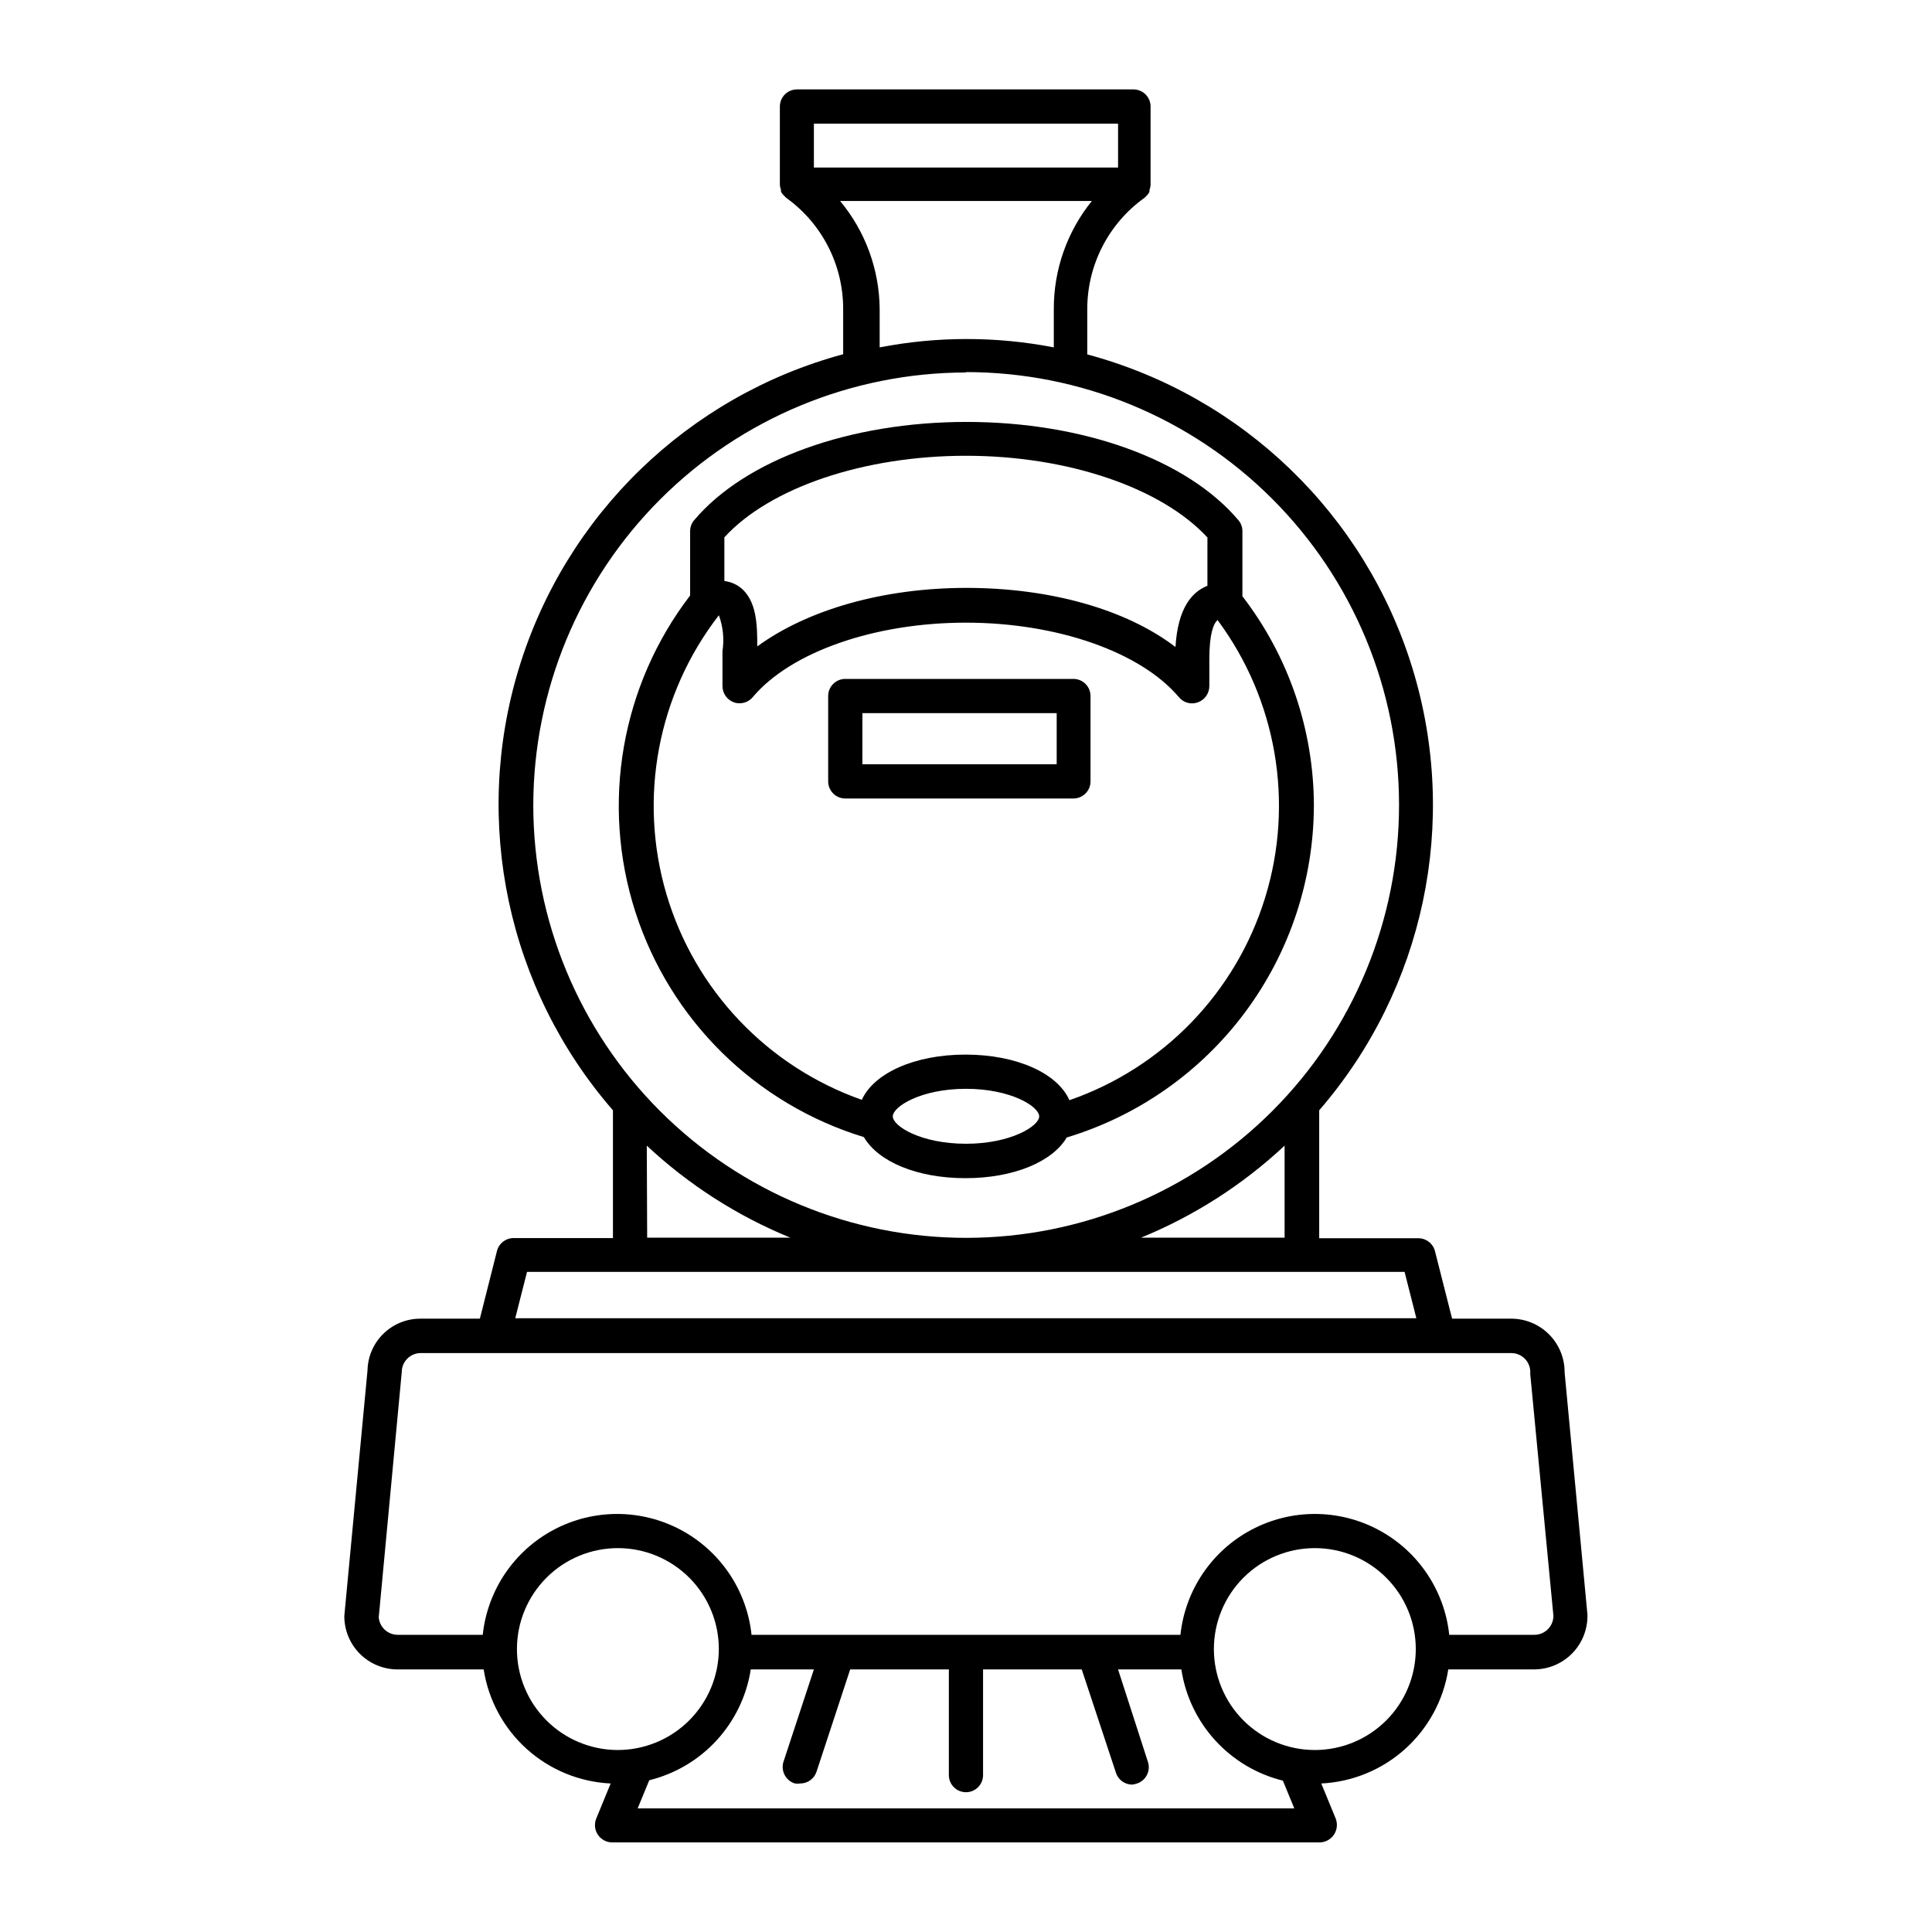 <?xml version="1.0" encoding="UTF-8"?>
<!-- Uploaded to: ICON Repo, www.svgrepo.com, Generator: ICON Repo Mixer Tools -->
<svg fill="#000000" width="800px" height="800px" version="1.1" viewBox="144 144 512 512" xmlns="http://www.w3.org/2000/svg">
 <g>
  <path d="m544.49 493.46h-15.668l-4.535-17.887c-0.508-2.008-2.312-3.422-4.383-3.426h-26.301v-33.906c27.859-32.195 37.195-76.465 24.703-117.17-12.488-40.703-45.043-72.117-86.168-83.148v-11.938c-0.027-11.707 5.602-22.703 15.113-29.523l0.352-0.301 0.402-0.453 0.004-0.004c0.246-0.25 0.449-0.539 0.605-0.855 0.027-0.168 0.027-0.336 0-0.504 0.203-0.496 0.305-1.027 0.301-1.562v-20.555c0-2.504-2.031-4.535-4.535-4.535h-89.172c-2.504 0-4.535 2.031-4.535 4.535v20.504c-0.004 0.535 0.102 1.066 0.301 1.562-0.027 0.168-0.027 0.336 0 0.504 0.156 0.316 0.359 0.605 0.605 0.855l0.758 0.758c9.512 6.82 15.141 17.816 15.113 29.523v11.941-0.004c-41.086 11.113-73.559 42.586-85.957 83.301-12.398 40.715-2.973 84.941 24.945 117.07v33.855h-26.348c-2.074 0.008-3.879 1.418-4.387 3.426l-4.535 17.938h-15.664c-7.66-0.059-13.945 6.047-14.109 13.703l-6.144 65.039c-0.027 3.769 1.453 7.391 4.113 10.059 2.66 2.668 6.273 4.164 10.043 4.148h22.773c1.266 8.148 5.309 15.602 11.441 21.113 6.133 5.508 13.977 8.727 22.211 9.117l-3.828 9.32c-0.566 1.402-0.402 2.992 0.434 4.25 0.836 1.258 2.238 2.023 3.746 2.047h187.62c1.5-0.047 2.887-0.816 3.715-2.066 0.832-1.254 1.004-2.828 0.465-4.231l-3.828-9.32c8.23-0.398 16.074-3.625 22.203-9.129 6.129-5.508 10.176-12.957 11.453-21.102h22.773-0.004c3.816-0.012 7.469-1.562 10.125-4.305 2.656-2.742 4.09-6.438 3.984-10.254l-6.047-64.137v0.004c0.027-3.773-1.453-7.402-4.109-10.078-2.66-2.676-6.277-4.18-10.047-4.18zm6.098 83.785-22.523-0.004c-1.258-11.828-8.309-22.262-18.816-27.84-10.508-5.582-23.098-5.582-33.605 0-10.504 5.578-17.555 16.012-18.816 27.84h-113.66c-1.258-11.828-8.309-22.262-18.816-27.84-10.508-5.582-23.098-5.582-33.605 0-10.504 5.578-17.555 16.012-18.816 27.84h-22.52c-2.633 0.008-4.828-2.012-5.039-4.633l6.098-64.992c0-2.785 2.254-5.039 5.039-5.039h288.98c1.418-0.004 2.773 0.586 3.731 1.633 0.961 1.043 1.434 2.445 1.305 3.859l6.148 64.133c0 1.348-0.539 2.637-1.492 3.582-0.957 0.945-2.25 1.473-3.598 1.457zm-58.141 30.527c-7.098 0-13.902-2.82-18.918-7.836s-7.836-11.82-7.836-18.918c0-7.094 2.82-13.898 7.836-18.914 5.016-5.019 11.82-7.836 18.918-7.836 7.094 0 13.898 2.816 18.914 7.836 5.019 5.016 7.836 11.82 7.836 18.914 0 7.098-2.816 13.902-7.836 18.918-5.016 5.016-11.82 7.836-18.914 7.836zm-5.441 15.469h-174.02l3.074-7.457h-0.004c6.883-1.695 13.109-5.391 17.898-10.617 4.785-5.227 7.918-11.754 9.008-18.758h16.727l-8.062 24.488c-0.363 1.16-0.246 2.418 0.32 3.496s1.539 1.887 2.703 2.246c0.484 0.07 0.977 0.07 1.461 0 1.949-0.012 3.676-1.27 4.281-3.125l8.918-27.105h26.148v28.012c0 2.508 2.031 4.535 4.535 4.535s4.531-2.027 4.531-4.535v-28.012h26.148l9.07 27.406v0.004c0.605 1.852 2.332 3.109 4.281 3.121 0.449-0.039 0.891-0.141 1.309-0.301 1.145-0.379 2.09-1.199 2.629-2.277 0.539-1.074 0.625-2.324 0.246-3.465l-7.91-24.488h16.777c1.066 7.023 4.191 13.57 8.98 18.816s11.023 8.957 17.922 10.66zm-179.46-15.469c-7.086-0.055-13.859-2.914-18.836-7.953-4.977-5.039-7.75-11.848-7.715-18.934 0.035-7.082 2.879-13.863 7.906-18.852 5.027-4.992 11.828-7.781 18.91-7.766 7.086 0.02 13.871 2.844 18.875 7.859s7.812 11.809 7.812 18.891c-0.016 7.129-2.863 13.957-7.922 18.977-5.059 5.019-11.906 7.816-19.031 7.777zm52.145-431.01h80.609v11.637h-80.609zm6.902 20.504h66.754c-6.566 8.125-10.129 18.27-10.078 28.719v10.078-0.004c-15.238-2.953-30.906-2.953-46.148 0v-10.078 0.004c-0.062-10.5-3.766-20.648-10.48-28.719zm33.352 45.344c30.426-0.027 59.617 12.035 81.152 33.535 21.531 21.496 33.641 50.668 33.664 81.098 0.023 30.426-12.043 59.617-33.547 81.148-21.5 21.527-50.676 33.633-81.102 33.652-30.43 0.02-59.617-12.055-81.145-33.559s-33.629-50.68-33.641-81.109c0.039-30.398 12.133-59.539 33.629-81.035 21.496-21.496 50.637-33.59 81.039-33.629zm46.453 229.38h-0.004c14.055-5.75 26.945-14.012 38.039-24.383v24.383zm-130.99-24.383c11.094 10.371 23.98 18.633 38.035 24.383h-37.938zm200.82 33.453 3.125 12.293h-238.81l3.125-12.293z"/>
  <path d="m327.95 281.86c-0.691 0.812-1.07 1.852-1.059 2.922v17.027c-18.281 23.871-23.711 55.184-14.523 83.816 9.184 28.629 31.816 50.941 60.574 59.719 3.777 6.5 14.055 10.883 26.902 10.883s23.074-4.383 26.852-10.781c18.91-5.711 35.484-17.352 47.273-33.199 11.793-15.844 18.18-35.062 18.223-54.816-0.047-20.051-6.707-39.531-18.941-55.418v-17.23c0.012-1.07-0.367-2.109-1.059-2.922-13.551-16.07-41.16-26.047-72.043-26.047-30.887 0-58.645 9.977-72.199 26.047zm136.03 4.637v12.746c-4.133 1.613-7.859 5.945-8.465 16.223-13.199-10.078-33.402-15.668-55.418-15.668s-42.117 5.793-55.418 15.516c0-5.289 0-12.344-4.684-15.77-1.188-0.859-2.574-1.398-4.031-1.562v-11.586c12.09-13.199 36.98-21.613 64.035-21.613s51.891 8.512 64.031 21.711zm-36.574 149.07c-3.125-7.106-13.906-12.09-27.559-12.09s-24.336 5.039-27.457 11.992v-0.004c-25.016-8.805-44.277-29.086-51.781-54.523-7.504-25.434-2.336-52.922 13.895-73.895 1.121 3.039 1.449 6.316 0.957 9.52v2.316 6.953c0.012 1.922 1.219 3.629 3.023 4.285 0.48 0.18 0.996 0.266 1.512 0.25 1.34 0.012 2.617-0.582 3.477-1.609 10.078-11.992 32.293-19.75 56.477-19.75 24.184 0 46.352 7.758 56.477 19.75 1.215 1.484 3.238 2.031 5.039 1.359 1.805-0.656 3.008-2.363 3.019-4.285v-7c0-6.852 1.059-9.473 2.168-10.531 15.684 21.117 20.371 48.441 12.621 73.574-7.75 25.137-27.016 45.074-51.867 53.688zm-27.406 11.539c-11.992 0-19.398-4.684-19.398-7.254 0-2.57 7.406-7.305 19.398-7.305s19.398 4.734 19.398 7.305c-0.004 2.566-7.512 7.254-19.398 7.254z"/>
  <path d="m368.01 355.61h60.457c2.504 0 4.531-2.031 4.531-4.535v-22.621c0-2.504-2.027-4.535-4.531-4.535h-60.457c-2.504 0-4.535 2.031-4.535 4.535v22.621c0 2.504 2.031 4.535 4.535 4.535zm4.535-22.621h51.488v13.551h-51.492z"/>
 </g>
</svg>